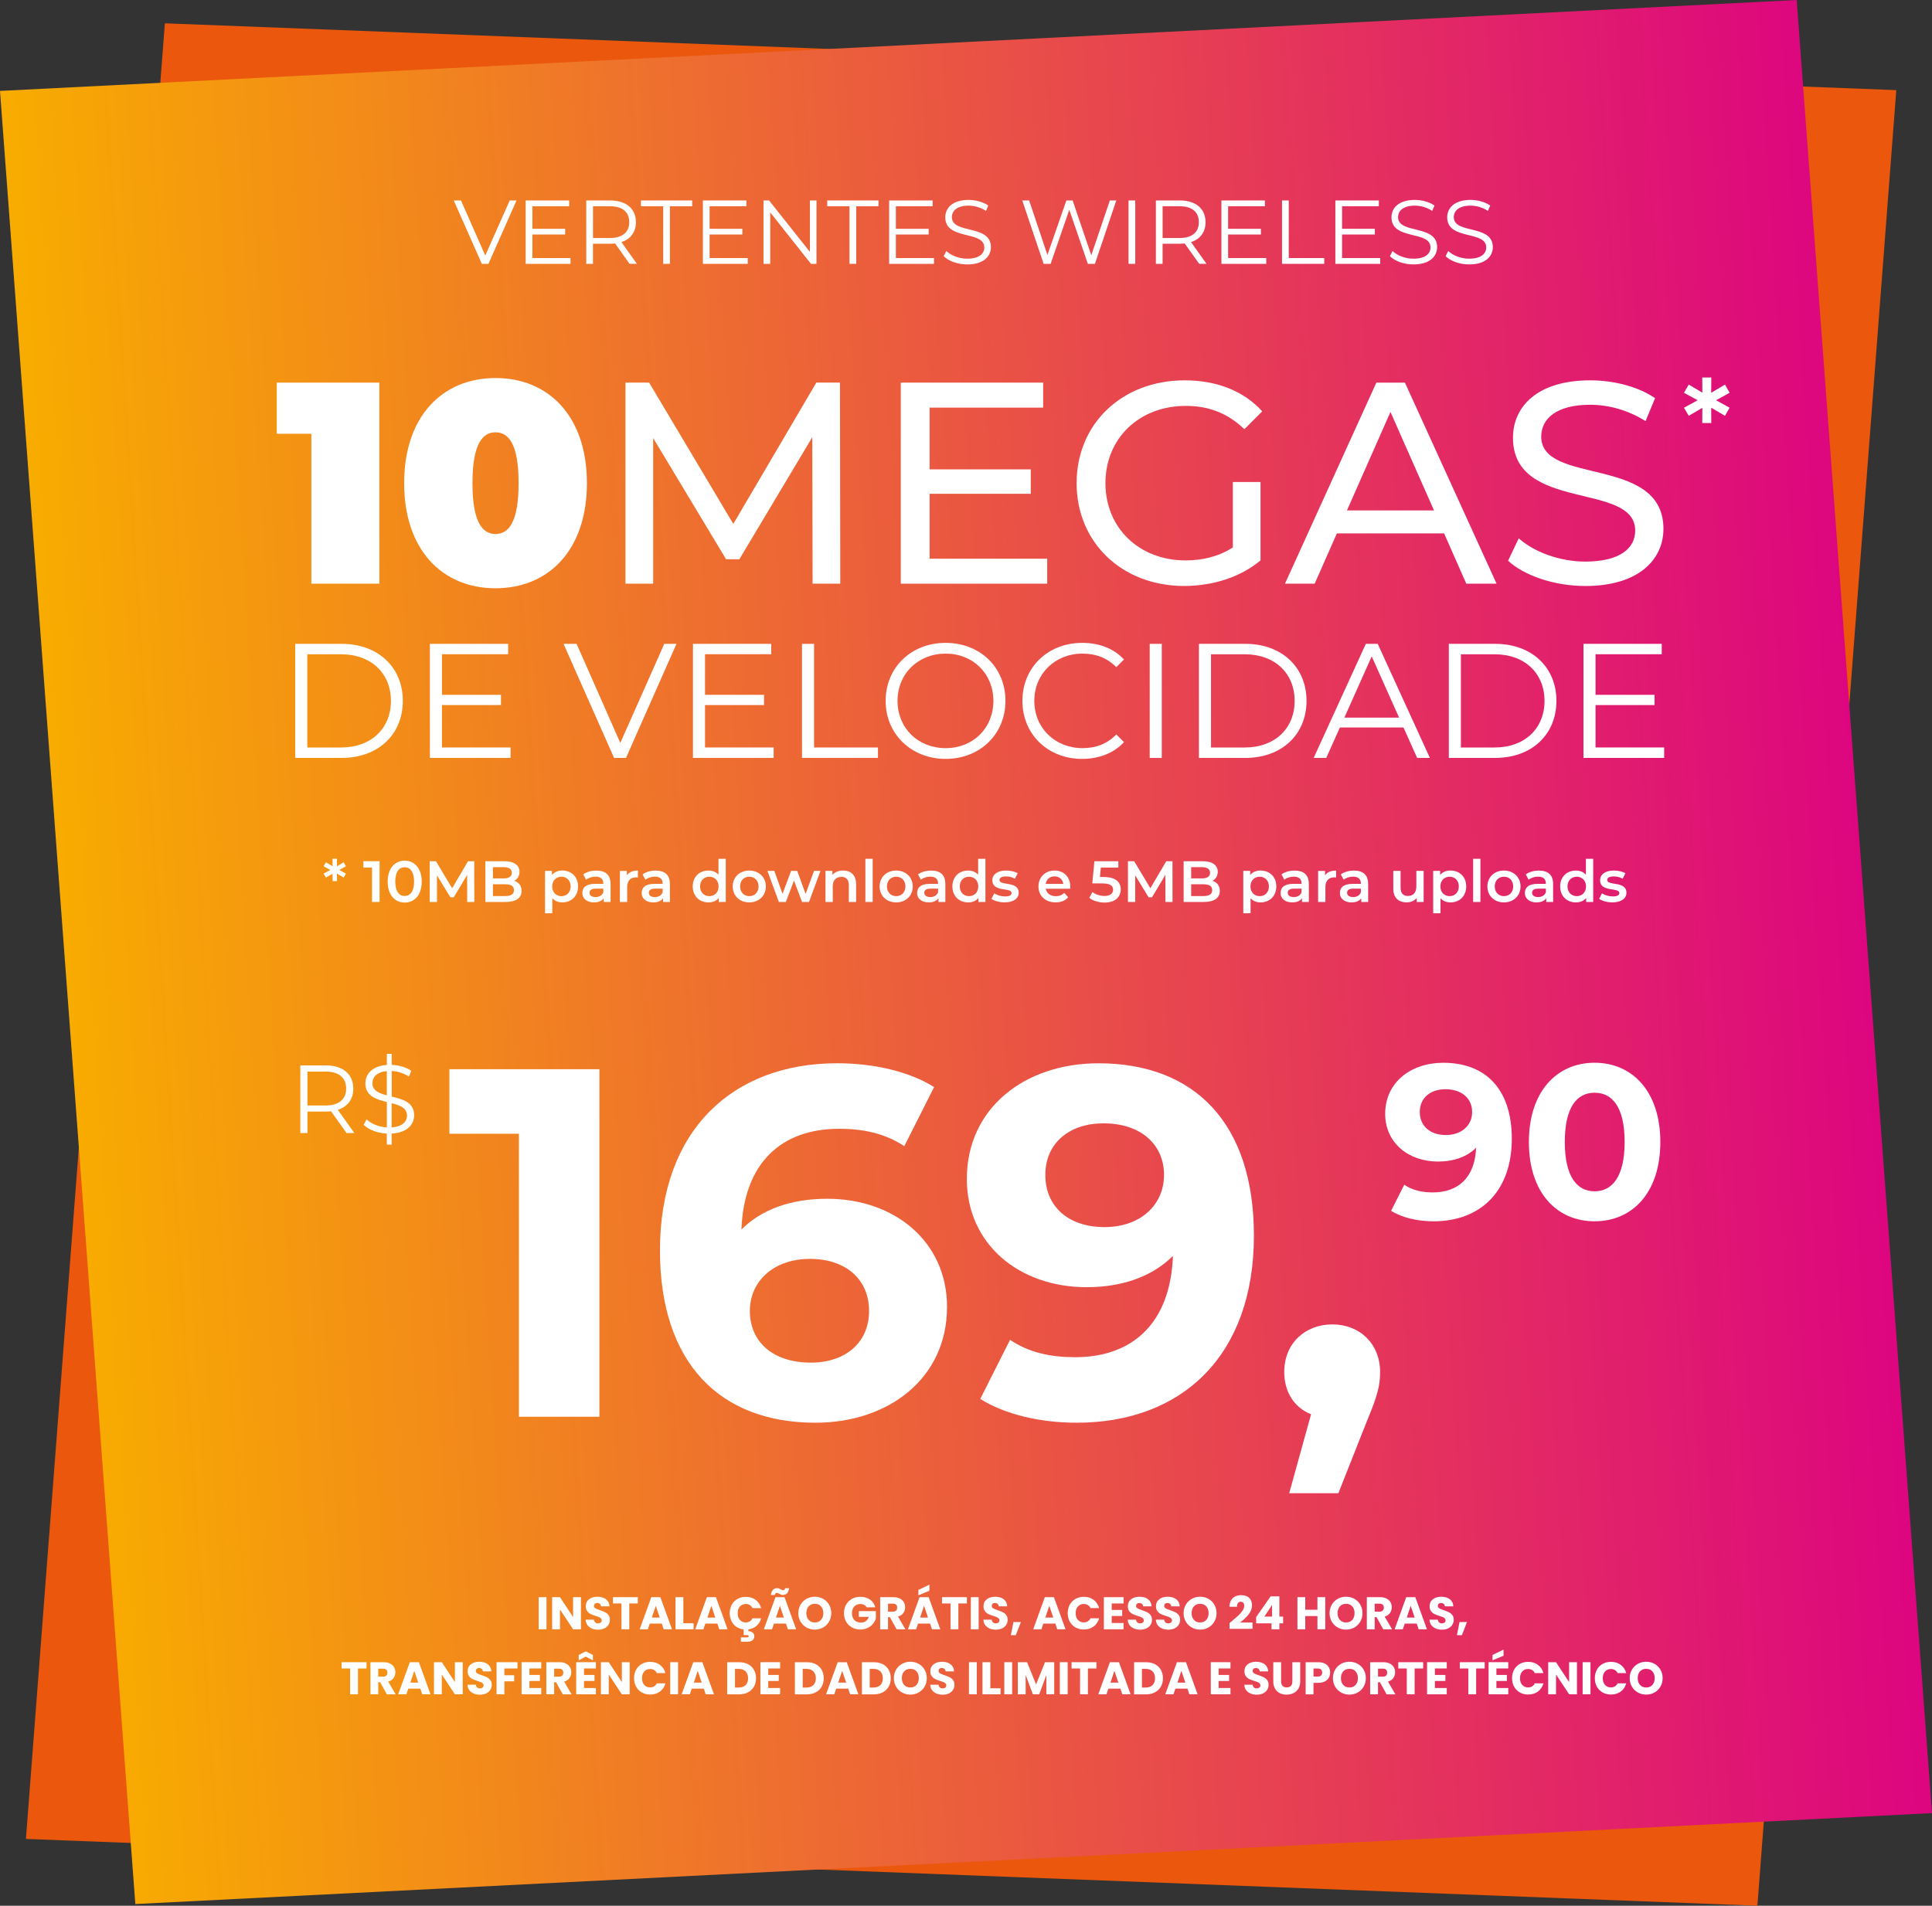 <svg xmlns="http://www.w3.org/2000/svg" xmlns:xlink="http://www.w3.org/1999/xlink" id="Camada_1" viewBox="0 0 707.83 698.39"><rect x="0" y="0" width="707.83" height="698.39" fill="#333333" stroke="none"/><defs><style>      .cls-1 {        fill: #ea570d;      }      .cls-1, .cls-2 {        fill-rule: evenodd;      }      .cls-3 {        fill: #fff;      }      .cls-2 {        fill: url(#_ÂÁ_Ï_ÌÌ_È_ËÂÌÚ_202);      }    </style><linearGradient id="_&#xC2;&#xC1;_&#xCF;_&#xCC;&#xCC;_&#xC8;_&#xCB;&#xC2;&#xCC;&#xDA;_202" data-name="&#xA1;&#xC2;&#xC1;&#x2DA;&#xCF;&#x2C7;&#xCC;&#xCC;&#x2DA;&#xC8; &#x201E;&#xF8FF;&#x2021;&#x2030;&#xCB;&#xC2;&#xCC;&#xDA; 202" x1="21.65" y1="339.17" x2="688.13" y2="339.17" gradientTransform="translate(-21.72 32.84) rotate(-3.63)" gradientUnits="userSpaceOnUse"><stop offset="0" stop-color="#f8ac00"></stop><stop offset="1" stop-color="#dd0580"></stop></linearGradient></defs><g><polygon class="cls-1" points="643.86 698.39 9.5 673.91 60.4 8.54 694.75 33.03 643.86 698.39"></polygon><polygon class="cls-2" points="707.83 664.45 49.58 697.77 0 33.32 658.25 0 707.83 664.45"></polygon></g><g><path class="cls-3" d="M126.96,415.22l-5.67-7.97c-.64.07-1.28.11-1.98.11h-6.66v7.86h-2.62v-24.79h9.28c6.3,0,10.13,3.19,10.13,8.5,0,3.9-2.05,6.62-5.67,7.79l6.06,8.5h-2.87ZM126.82,398.93c0-3.97-2.62-6.23-7.58-6.23h-6.59v12.43h6.59c4.96,0,7.58-2.3,7.58-6.2Z"></path><path class="cls-3" d="M143.49,415.4v4.07h-1.77v-4.04c-3.47-.18-6.73-1.45-8.46-3.22l1.03-2.02c1.63,1.59,4.46,2.8,7.44,2.97v-9.31c-3.9-.96-7.86-2.16-7.86-6.83,0-3.4,2.44-6.34,7.86-6.76v-4.07h1.77v4.04c2.66.11,5.31.88,7.19,2.2l-.88,2.09c-1.98-1.28-4.25-1.95-6.3-2.05v9.39c4,.96,8.22,2.09,8.22,6.83,0,3.44-2.59,6.41-8.22,6.73ZM141.72,401.38v-8.85c-3.65.32-5.28,2.2-5.28,4.43,0,2.69,2.37,3.68,5.28,4.43ZM149.12,408.81c0-2.8-2.58-3.75-5.63-4.5v8.85c3.9-.28,5.63-2.09,5.63-4.36Z"></path></g><g><path class="cls-3" d="M138.99,140.22v73.68h-24.92v-54.94h-12.67v-18.74h37.6Z"></path><path class="cls-3" d="M148.07,177.06c0-24.42,13.94-38.52,33.48-38.52s33.48,14.1,33.48,38.52-13.94,38.52-33.48,38.52-33.48-14.1-33.48-38.52ZM190,177.06c0-14.21-3.59-18.63-8.45-18.63s-8.45,4.42-8.45,18.63,3.59,18.63,8.45,18.63,8.45-4.42,8.45-18.63Z"></path><path class="cls-3" d="M297.71,213.9l-.11-53.68-26.72,44.73h-4.86l-26.72-44.42v53.36h-10.14v-73.68h8.66l30.84,51.79,30.42-51.79h8.66l.11,73.68h-10.14Z"></path><path class="cls-3" d="M383.67,204.74v9.16h-53.65v-73.68h52.17v9.16h-41.61v22.63h37.07v8.95h-37.07v23.79h43.09Z"></path><path class="cls-3" d="M451.68,176.64h10.14v28.73c-7.39,6.21-17.64,9.37-27.99,9.37-22.71,0-39.39-15.89-39.39-37.68s16.69-37.68,39.6-37.68c11.72,0,21.65,3.89,28.41,11.37l-6.55,6.53c-6.13-5.89-13.1-8.53-21.44-8.53-17.11,0-29.46,11.89-29.46,28.31s12.36,28.31,29.36,28.31c6.23,0,12.04-1.37,17.32-4.74v-24Z"></path><path class="cls-3" d="M529.08,195.48h-39.29l-8.13,18.42h-10.88l33.48-73.68h10.46l33.58,73.68h-11.09l-8.13-18.42ZM525.38,187.06l-15.95-36.1-15.95,36.1h31.89Z"></path><path class="cls-3" d="M552.52,205.48l3.91-8.21c5.49,4.95,14.89,8.53,24.39,8.53,12.78,0,18.27-4.95,18.27-11.37,0-18-44.78-6.63-44.78-34,0-11.37,8.87-21.05,28.3-21.05,8.66,0,17.64,2.32,23.76,6.53l-3.48,8.42c-6.44-4.1-13.73-6-20.28-6-12.57,0-17.95,5.26-17.95,11.68,0,18,44.78,6.74,44.78,33.79,0,11.26-9.08,20.95-28.62,20.95-11.3,0-22.39-3.79-28.3-9.26Z"></path></g><g><path class="cls-3" d="M200.22,585.31v11.77h-2.87v-11.77h2.87Z"></path><path class="cls-3" d="M212.83,597.08h-2.87l-4.8-7.26v7.26h-2.87v-11.77h2.87l4.8,7.29v-7.29h2.87v11.77Z"></path><path class="cls-3" d="M216.85,596.78c-.68-.28-1.23-.69-1.63-1.24-.41-.55-.62-1.21-.65-1.98h3.05c.04.44.2.77.45,1,.26.23.59.34,1.01.34s.76-.1,1.01-.29c.25-.2.37-.47.37-.81,0-.29-.1-.53-.29-.72-.2-.19-.44-.35-.72-.47s-.69-.26-1.22-.42c-.76-.24-1.38-.47-1.86-.71-.48-.23-.89-.58-1.24-1.04-.35-.46-.52-1.06-.52-1.79,0-1.1.4-1.95,1.19-2.57.79-.62,1.83-.93,3.1-.93s2.34.31,3.13.93c.79.62,1.22,1.48,1.27,2.59h-3.1c-.02-.38-.16-.68-.42-.9-.26-.22-.59-.33-.99-.33-.35,0-.63.09-.84.28-.21.18-.32.45-.32.8,0,.38.18.68.54.89.36.21.92.44,1.68.69.76.26,1.38.5,1.85.74.47.23.89.58,1.23,1.02.35.45.52,1.02.52,1.73s-.17,1.28-.51,1.83-.84.98-1.48,1.31c-.65.32-1.41.49-2.3.49s-1.63-.14-2.31-.42Z"></path><path class="cls-3" d="M233.68,585.31v2.3h-3.12v9.47h-2.87v-9.47h-3.12v-2.3h9.1Z"></path><path class="cls-3" d="M242.45,595h-4.39l-.7,2.08h-3l4.26-11.77h3.32l4.26,11.77h-3.03l-.7-2.08ZM241.72,592.79l-1.46-4.31-1.44,4.31h2.9Z"></path><path class="cls-3" d="M250.35,594.87h3.76v2.21h-6.62v-11.77h2.87v9.56Z"></path><path class="cls-3" d="M262.81,595h-4.39l-.7,2.08h-3l4.26-11.77h3.32l4.26,11.77h-3.03l-.7-2.08ZM262.07,592.79l-1.46-4.31-1.44,4.31h2.9Z"></path><path class="cls-3" d="M274.7,594.18c.43-.26.76-.63,1-1.12h3.15c-.3,1.13-.86,2.05-1.69,2.76-.82.71-1.82,1.14-2.99,1.3v.65c.58,0,1.09.16,1.53.48s.65.8.65,1.43-.23,1.12-.69,1.45c-.46.33-1.01.5-1.64.5h-2.58v-1.58h2.2c.22,0,.39-.03.5-.1s.17-.18.17-.33-.06-.27-.17-.33-.28-.09-.5-.09h-1.19v-2.08c-1.01-.11-1.89-.43-2.67-.96-.77-.53-1.37-1.23-1.79-2.09-.42-.86-.64-1.82-.64-2.88,0-1.16.25-2.2.75-3.11.5-.91,1.2-1.62,2.1-2.13.9-.51,1.92-.76,3.06-.76,1.4,0,2.59.37,3.59,1.11.99.74,1.66,1.74,2,3.02h-3.15c-.23-.49-.57-.87-1-1.12-.43-.26-.92-.39-1.47-.39-.88,0-1.6.31-2.15.92-.55.62-.82,1.44-.82,2.46s.27,1.85.82,2.46c.55.62,1.26.92,2.15.92.55,0,1.04-.13,1.47-.39Z"></path><path class="cls-3" d="M287.94,595h-4.39l-.7,2.08h-3l4.26-11.77h3.32l4.26,11.77h-3.03l-.7-2.08ZM284.72,582.01c.25,0,.46.04.65.11.18.07.41.18.68.33.2.11.36.19.49.24.12.05.25.08.39.08.41,0,.65-.25.72-.75h1.48c-.27,1.65-1.04,2.48-2.31,2.48-.25,0-.46-.04-.65-.11-.18-.07-.41-.18-.68-.33-.2-.11-.36-.19-.49-.24-.12-.05-.25-.08-.39-.08-.41,0-.66.25-.74.75h-1.46c.27-1.65,1.04-2.48,2.31-2.48ZM287.2,592.79l-1.46-4.31-1.44,4.31h2.9Z"></path><path class="cls-3" d="M295.49,596.43c-.92-.51-1.65-1.23-2.2-2.15s-.81-1.96-.81-3.11.27-2.18.81-3.1,1.27-1.63,2.2-2.15c.92-.51,1.94-.77,3.04-.77s2.12.26,3.04.77c.92.51,1.65,1.23,2.18,2.15.53.92.8,1.95.8,3.1s-.27,2.19-.81,3.11c-.54.92-1.26,1.64-2.18,2.15-.92.51-1.93.77-3.03.77s-2.12-.26-3.04-.77ZM300.79,593.64c.56-.63.85-1.45.85-2.48s-.28-1.87-.85-2.49c-.56-.62-1.32-.93-2.25-.93s-1.71.31-2.27.92c-.56.62-.85,1.45-.85,2.5s.28,1.87.85,2.49,1.32.93,2.27.93,1.69-.31,2.25-.94Z"></path><path class="cls-3" d="M317.52,589.03c-.21-.39-.52-.69-.91-.9-.4-.21-.86-.31-1.4-.31-.93,0-1.67.3-2.23.91-.56.61-.84,1.42-.84,2.44,0,1.08.29,1.93.88,2.54.59.61,1.39.91,2.42.91.71,0,1.3-.18,1.79-.54s.84-.87,1.06-1.54h-3.64v-2.11h6.24v2.67c-.21.72-.57,1.38-1.08,2-.51.62-1.15,1.11-1.94,1.49s-1.67.57-2.65.57c-1.16,0-2.2-.25-3.11-.76s-1.62-1.22-2.13-2.12-.76-1.94-.76-3.1.25-2.2.76-3.11c.51-.91,1.22-1.62,2.12-2.13s1.94-.76,3.1-.76c1.41,0,2.6.34,3.56,1.02.97.68,1.61,1.63,1.92,2.83h-3.17Z"></path><path class="cls-3" d="M328.48,597.08l-2.45-4.44h-.69v4.44h-2.87v-11.77h4.81c.93,0,1.72.16,2.37.49.65.32,1.14.77,1.47,1.33s.49,1.19.49,1.89c0,.78-.22,1.48-.66,2.1-.44.61-1.09,1.05-1.95,1.31l2.72,4.66h-3.24ZM325.35,590.61h1.78c.53,0,.92-.13,1.18-.39s.39-.62.39-1.09-.13-.8-.39-1.06c-.26-.26-.66-.39-1.18-.39h-1.78v2.92Z"></path><path class="cls-3" d="M340.74,595h-4.39l-.7,2.08h-3l4.26-11.77h3.32l4.26,11.77h-3.03l-.7-2.08ZM340.51,582.95l-4.04,1.69v-1.98l4.04-1.94v2.23ZM340,592.79l-1.46-4.31-1.44,4.31h2.9Z"></path><path class="cls-3" d="M354.24,585.31v2.3h-3.12v9.47h-2.87v-9.47h-3.12v-2.3h9.1Z"></path><path class="cls-3" d="M358.55,585.31v11.77h-2.87v-11.77h2.87Z"></path><path class="cls-3" d="M362.57,596.78c-.68-.28-1.23-.69-1.63-1.24-.41-.55-.62-1.21-.65-1.98h3.05c.04.44.2.77.45,1,.26.23.59.34,1.01.34s.76-.1,1.01-.29c.25-.2.37-.47.37-.81,0-.29-.1-.53-.29-.72-.2-.19-.44-.35-.72-.47s-.69-.26-1.22-.42c-.76-.24-1.38-.47-1.86-.71-.48-.23-.89-.58-1.24-1.04-.35-.46-.52-1.06-.52-1.79,0-1.1.4-1.95,1.19-2.57.79-.62,1.83-.93,3.1-.93s2.34.31,3.13.93c.79.62,1.22,1.48,1.27,2.59h-3.1c-.02-.38-.16-.68-.42-.9-.26-.22-.59-.33-.99-.33-.35,0-.63.09-.84.28-.21.18-.32.45-.32.8,0,.38.18.68.54.89.36.21.92.44,1.68.69.76.26,1.38.5,1.85.74.47.23.89.58,1.23,1.02.35.45.52,1.02.52,1.73s-.17,1.28-.51,1.83-.84.98-1.48,1.31c-.65.32-1.41.49-2.3.49s-1.63-.14-2.31-.42Z"></path><path class="cls-3" d="M374.02,594.43l-1.86,4.81h-1.83l.97-4.81h2.72Z"></path><path class="cls-3" d="M386.63,595h-4.39l-.7,2.08h-3l4.26-11.77h3.32l4.26,11.77h-3.03l-.7-2.08ZM385.89,592.79l-1.46-4.31-1.44,4.31h2.9Z"></path><path class="cls-3" d="M391.93,588.07c.5-.91,1.2-1.62,2.1-2.13.9-.51,1.92-.76,3.06-.76,1.4,0,2.59.37,3.59,1.11.99.74,1.66,1.74,2,3.02h-3.15c-.23-.49-.57-.87-1-1.12-.43-.26-.92-.39-1.47-.39-.88,0-1.6.31-2.15.92-.55.62-.82,1.44-.82,2.46s.27,1.85.82,2.46c.55.62,1.26.92,2.15.92.55,0,1.04-.13,1.47-.39.43-.26.76-.63,1-1.12h3.15c-.34,1.27-1,2.28-2,3.01-1,.73-2.19,1.1-3.59,1.1-1.14,0-2.16-.25-3.06-.76-.9-.51-1.6-1.22-2.1-2.12s-.75-1.94-.75-3.1.25-2.2.75-3.11Z"></path><path class="cls-3" d="M407.3,587.61v2.38h3.84v2.21h-3.84v2.58h4.34v2.3h-7.21v-11.77h7.21v2.3h-4.34Z"></path><path class="cls-3" d="M415.45,596.78c-.68-.28-1.23-.69-1.63-1.24-.41-.55-.62-1.21-.65-1.98h3.05c.04.44.2.77.45,1,.26.23.59.34,1.01.34s.76-.1,1.01-.29c.25-.2.37-.47.37-.81,0-.29-.1-.53-.29-.72-.2-.19-.44-.35-.72-.47s-.69-.26-1.22-.42c-.76-.24-1.38-.47-1.86-.71-.48-.23-.89-.58-1.24-1.04-.35-.46-.52-1.06-.52-1.79,0-1.1.4-1.95,1.19-2.57.79-.62,1.83-.93,3.1-.93s2.34.31,3.13.93c.79.62,1.22,1.48,1.27,2.59h-3.1c-.02-.38-.16-.68-.42-.9-.26-.22-.59-.33-.99-.33-.35,0-.63.09-.84.28-.21.18-.32.45-.32.8,0,.38.18.68.54.89.36.21.92.44,1.68.69.76.26,1.38.5,1.85.74.47.23.89.58,1.23,1.02.35.45.52,1.02.52,1.73s-.17,1.28-.51,1.83-.84.98-1.48,1.31c-.65.32-1.41.49-2.3.49s-1.63-.14-2.31-.42Z"></path><path class="cls-3" d="M425.76,596.78c-.68-.28-1.23-.69-1.63-1.24-.41-.55-.62-1.21-.65-1.98h3.05c.04.44.2.77.45,1,.26.23.59.34,1.01.34s.76-.1,1.01-.29c.25-.2.37-.47.37-.81,0-.29-.1-.53-.29-.72-.2-.19-.44-.35-.72-.47s-.69-.26-1.22-.42c-.76-.24-1.38-.47-1.86-.71-.48-.23-.89-.58-1.24-1.04-.35-.46-.52-1.06-.52-1.79,0-1.1.4-1.95,1.19-2.57.79-.62,1.83-.93,3.1-.93s2.34.31,3.13.93c.79.62,1.22,1.48,1.27,2.59h-3.1c-.02-.38-.16-.68-.42-.9-.26-.22-.59-.33-.99-.33-.35,0-.63.09-.84.28-.21.18-.32.45-.32.8,0,.38.18.68.54.89.36.21.92.44,1.68.69.76.26,1.38.5,1.85.74.47.23.89.58,1.23,1.02.35.45.52,1.02.52,1.73s-.17,1.28-.51,1.83-.84.98-1.48,1.31c-.65.32-1.41.49-2.3.49s-1.63-.14-2.31-.42Z"></path><path class="cls-3" d="M436.65,596.43c-.92-.51-1.65-1.23-2.2-2.15s-.81-1.96-.81-3.11.27-2.18.81-3.1,1.27-1.63,2.2-2.15c.92-.51,1.94-.77,3.04-.77s2.12.26,3.04.77c.92.51,1.65,1.23,2.18,2.15.53.92.8,1.95.8,3.1s-.27,2.19-.81,3.11c-.54.92-1.26,1.64-2.18,2.15-.92.51-1.93.77-3.03.77s-2.12-.26-3.04-.77ZM441.95,593.64c.56-.63.85-1.45.85-2.48s-.28-1.87-.85-2.49c-.56-.62-1.32-.93-2.25-.93s-1.71.31-2.27.92c-.56.62-.85,1.45-.85,2.5s.28,1.87.85,2.49,1.32.93,2.27.93,1.69-.31,2.25-.94Z"></path><path class="cls-3" d="M451,594.37c1.09-.91,1.96-1.65,2.59-2.23.63-.58,1.17-1.19,1.6-1.83.44-.64.65-1.26.65-1.86,0-.46-.11-.82-.32-1.07-.21-.26-.53-.39-.96-.39s-.76.16-1,.48c-.24.32-.36.77-.36,1.35h-2.77c.02-.95.23-1.74.61-2.38.39-.64.89-1.11,1.53-1.41.63-.3,1.33-.45,2.1-.45,1.33,0,2.33.34,3.01,1.02.68.68,1.01,1.57,1.01,2.67,0,1.2-.41,2.31-1.22,3.33-.82,1.02-1.86,2.02-3.12,2.99h4.53v2.33h-8.42v-2.13c.38-.3.55-.44.52-.42Z"></path><path class="cls-3" d="M460.22,594.9v-2.31l5.3-7.58h3.2v7.41h1.38v2.48h-1.38v2.18h-2.87v-2.18h-5.63ZM466.05,588.16l-2.82,4.26h2.82v-4.26Z"></path><path class="cls-3" d="M485.54,585.31v11.77h-2.87v-4.85h-4.46v4.85h-2.87v-11.77h2.87v4.61h4.46v-4.61h2.87Z"></path><path class="cls-3" d="M490.12,596.43c-.92-.51-1.65-1.23-2.2-2.15s-.81-1.96-.81-3.11.27-2.18.81-3.1,1.27-1.63,2.2-2.15c.92-.51,1.94-.77,3.04-.77s2.12.26,3.04.77c.92.51,1.65,1.23,2.18,2.15.53.92.8,1.95.8,3.1s-.27,2.19-.81,3.11c-.54.92-1.26,1.64-2.18,2.15-.92.51-1.93.77-3.03.77s-2.12-.26-3.04-.77ZM495.42,593.64c.56-.63.85-1.45.85-2.48s-.28-1.87-.85-2.49c-.56-.62-1.32-.93-2.25-.93s-1.71.31-2.27.92c-.56.62-.85,1.45-.85,2.5s.28,1.87.85,2.49,1.32.93,2.27.93,1.69-.31,2.25-.94Z"></path><path class="cls-3" d="M506.78,597.08l-2.45-4.44h-.69v4.44h-2.87v-11.77h4.81c.93,0,1.72.16,2.37.49.65.32,1.14.77,1.47,1.33s.49,1.19.49,1.89c0,.78-.22,1.48-.66,2.1-.44.61-1.09,1.05-1.95,1.31l2.72,4.66h-3.24ZM503.65,590.61h1.78c.53,0,.92-.13,1.18-.39s.39-.62.39-1.09-.13-.8-.39-1.06c-.26-.26-.66-.39-1.18-.39h-1.78v2.92Z"></path><path class="cls-3" d="M519.04,595h-4.39l-.7,2.08h-3l4.26-11.77h3.32l4.26,11.77h-3.03l-.7-2.08ZM518.3,592.79l-1.46-4.31-1.44,4.31h2.9Z"></path><path class="cls-3" d="M526.01,596.78c-.68-.28-1.23-.69-1.63-1.24-.41-.55-.62-1.21-.65-1.98h3.05c.04.44.2.77.45,1,.26.23.59.34,1.01.34s.76-.1,1.01-.29c.25-.2.37-.47.37-.81,0-.29-.1-.53-.29-.72-.2-.19-.44-.35-.72-.47s-.69-.26-1.22-.42c-.76-.24-1.38-.47-1.86-.71-.48-.23-.89-.58-1.24-1.04-.35-.46-.52-1.06-.52-1.79,0-1.1.4-1.95,1.19-2.57.79-.62,1.83-.93,3.1-.93s2.34.31,3.13.93c.79.62,1.22,1.48,1.27,2.59h-3.1c-.02-.38-.16-.68-.42-.9-.26-.22-.59-.33-.99-.33-.35,0-.63.09-.84.28-.21.18-.32.45-.32.8,0,.38.18.68.54.89.36.21.92.44,1.68.69.76.26,1.38.5,1.85.74.47.23.89.58,1.23,1.02.35.45.52,1.02.52,1.73s-.17,1.28-.51,1.83-.84.98-1.48,1.31c-.65.32-1.41.49-2.3.49s-1.63-.14-2.31-.42Z"></path><path class="cls-3" d="M537.46,594.43l-1.86,4.81h-1.83l.97-4.81h2.72Z"></path><path class="cls-3" d="M134.27,609.14v2.3h-3.12v9.47h-2.87v-9.47h-3.12v-2.3h9.1Z"></path><path class="cls-3" d="M141.72,620.91l-2.45-4.44h-.69v4.44h-2.87v-11.77h4.81c.93,0,1.72.16,2.37.49.65.32,1.14.77,1.47,1.33s.49,1.19.49,1.89c0,.78-.22,1.48-.66,2.1-.44.61-1.09,1.05-1.95,1.31l2.72,4.66h-3.24ZM138.58,614.44h1.78c.53,0,.92-.13,1.18-.39s.39-.62.39-1.09-.13-.8-.39-1.06c-.26-.26-.66-.39-1.18-.39h-1.78v2.92Z"></path><path class="cls-3" d="M153.98,618.83h-4.39l-.7,2.08h-3l4.26-11.77h3.32l4.26,11.77h-3.03l-.7-2.08ZM153.24,616.62l-1.46-4.31-1.44,4.31h2.9Z"></path><path class="cls-3" d="M169.53,620.91h-2.87l-4.8-7.26v7.26h-2.87v-11.77h2.87l4.8,7.29v-7.29h2.87v11.77Z"></path><path class="cls-3" d="M173.56,620.61c-.68-.28-1.23-.69-1.63-1.24-.41-.55-.62-1.21-.65-1.98h3.05c.04.44.2.77.45,1,.26.23.59.34,1.01.34s.76-.1,1.01-.29c.25-.2.37-.47.37-.81,0-.29-.1-.53-.29-.72-.2-.19-.44-.35-.72-.47s-.69-.26-1.22-.42c-.76-.24-1.38-.47-1.86-.71-.48-.23-.89-.58-1.24-1.04-.35-.46-.52-1.06-.52-1.79,0-1.1.4-1.95,1.19-2.57.79-.62,1.83-.93,3.1-.93s2.34.31,3.13.93c.79.62,1.22,1.48,1.27,2.59h-3.1c-.02-.38-.16-.68-.42-.9-.26-.22-.59-.33-.99-.33-.35,0-.63.09-.84.28-.21.18-.32.45-.32.8,0,.38.18.68.54.89.36.21.92.44,1.68.69.76.26,1.38.5,1.85.74.47.23.89.58,1.23,1.02.35.45.52,1.02.52,1.73s-.17,1.28-.51,1.83-.84.98-1.48,1.31c-.65.32-1.41.49-2.3.49s-1.63-.14-2.31-.42Z"></path><path class="cls-3" d="M189.59,609.14v2.3h-4.8v2.48h3.59v2.23h-3.59v4.76h-2.87v-11.77h7.66Z"></path><path class="cls-3" d="M193.96,611.43v2.38h3.84v2.21h-3.84v2.58h4.34v2.3h-7.21v-11.77h7.21v2.3h-4.34Z"></path><path class="cls-3" d="M206.17,620.91l-2.45-4.44h-.69v4.44h-2.87v-11.77h4.81c.93,0,1.72.16,2.37.49.65.32,1.14.77,1.47,1.33s.49,1.19.49,1.89c0,.78-.22,1.48-.66,2.1-.44.61-1.09,1.05-1.95,1.31l2.72,4.66h-3.24ZM203.03,614.44h1.78c.53,0,.92-.13,1.18-.39s.39-.62.39-1.09-.13-.8-.39-1.06c-.26-.26-.66-.39-1.18-.39h-1.78v2.92Z"></path><path class="cls-3" d="M213.97,611.43v2.38h3.84v2.21h-3.84v2.58h4.34v2.3h-7.21v-11.77h7.21v2.3h-4.34ZM214.62,607.09l-2.6,1.38v-1.98l2.6-1.32,2.6,1.32v1.98l-2.6-1.38Z"></path><path class="cls-3" d="M230.7,620.91h-2.87l-4.8-7.26v7.26h-2.87v-11.77h2.87l4.8,7.29v-7.29h2.87v11.77Z"></path><path class="cls-3" d="M233.05,611.9c.5-.91,1.2-1.62,2.1-2.13.9-.51,1.92-.76,3.06-.76,1.4,0,2.59.37,3.59,1.11.99.74,1.66,1.74,2,3.02h-3.15c-.23-.49-.57-.87-1-1.12-.43-.26-.92-.39-1.47-.39-.88,0-1.6.31-2.15.92-.55.62-.82,1.44-.82,2.46s.27,1.85.82,2.46c.55.62,1.26.92,2.15.92.55,0,1.04-.13,1.47-.39.43-.26.76-.63,1-1.12h3.15c-.34,1.27-1,2.28-2,3.01-1,.73-2.19,1.1-3.59,1.1-1.14,0-2.16-.25-3.06-.76-.9-.51-1.6-1.22-2.1-2.12s-.75-1.94-.75-3.1.25-2.2.75-3.11Z"></path><path class="cls-3" d="M248.42,609.14v11.77h-2.87v-11.77h2.87Z"></path><path class="cls-3" d="M257.83,618.83h-4.39l-.7,2.08h-3l4.26-11.77h3.32l4.26,11.77h-3.03l-.7-2.08ZM257.09,616.62l-1.46-4.31-1.44,4.31h2.9Z"></path><path class="cls-3" d="M274.08,609.88c.93.49,1.65,1.18,2.15,2.07s.76,1.91.76,3.08-.25,2.17-.76,3.07c-.51.89-1.23,1.59-2.16,2.08-.93.49-2.01.74-3.24.74h-4.41v-11.77h4.41c1.24,0,2.33.25,3.25.74ZM273.17,617.54c.6-.59.91-1.43.91-2.51s-.3-1.93-.91-2.53-1.45-.91-2.53-.91h-1.36v6.84h1.36c1.08,0,1.93-.3,2.53-.89Z"></path><path class="cls-3" d="M281.47,611.43v2.38h3.84v2.21h-3.84v2.58h4.34v2.3h-7.21v-11.77h7.21v2.3h-4.34Z"></path><path class="cls-3" d="M298.89,609.88c.93.49,1.65,1.18,2.15,2.07s.76,1.91.76,3.08-.25,2.17-.76,3.07c-.51.89-1.23,1.59-2.16,2.08-.93.49-2.01.74-3.24.74h-4.41v-11.77h4.41c1.24,0,2.33.25,3.25.74ZM297.99,617.54c.6-.59.91-1.43.91-2.51s-.3-1.93-.91-2.53-1.45-.91-2.53-.91h-1.36v6.84h1.36c1.08,0,1.93-.3,2.53-.89Z"></path><path class="cls-3" d="M310.74,618.83h-4.39l-.7,2.08h-3l4.26-11.77h3.32l4.26,11.77h-3.03l-.7-2.08ZM310.01,616.62l-1.46-4.31-1.44,4.31h2.9Z"></path><path class="cls-3" d="M323.44,609.88c.93.49,1.65,1.18,2.15,2.07s.76,1.91.76,3.08-.25,2.17-.76,3.07c-.51.89-1.23,1.59-2.16,2.08-.93.49-2.01.74-3.24.74h-4.41v-11.77h4.41c1.24,0,2.33.25,3.25.74ZM322.53,617.54c.6-.59.91-1.43.91-2.51s-.3-1.93-.91-2.53-1.45-.91-2.53-.91h-1.36v6.84h1.36c1.08,0,1.93-.3,2.53-.89Z"></path><path class="cls-3" d="M330.49,620.25c-.92-.51-1.65-1.23-2.2-2.15s-.81-1.96-.81-3.11.27-2.18.81-3.1,1.27-1.63,2.2-2.15c.92-.51,1.94-.77,3.04-.77s2.12.26,3.04.77c.92.51,1.65,1.23,2.18,2.15.53.92.8,1.95.8,3.1s-.27,2.19-.81,3.11c-.54.92-1.26,1.64-2.18,2.15-.92.51-1.93.77-3.03.77s-2.12-.26-3.04-.77ZM335.78,617.47c.56-.63.85-1.45.85-2.48s-.28-1.87-.85-2.49c-.56-.62-1.32-.93-2.25-.93s-1.71.31-2.27.92c-.56.62-.85,1.45-.85,2.5s.28,1.87.85,2.49,1.32.93,2.27.93,1.69-.31,2.25-.94Z"></path><path class="cls-3" d="M343.09,620.61c-.68-.28-1.23-.69-1.63-1.24-.41-.55-.62-1.21-.65-1.98h3.05c.04.44.2.77.45,1,.26.23.59.34,1.01.34s.76-.1,1.01-.29c.25-.2.37-.47.37-.81,0-.29-.1-.53-.29-.72-.2-.19-.44-.35-.72-.47s-.69-.26-1.22-.42c-.76-.24-1.38-.47-1.86-.71-.48-.23-.89-.58-1.24-1.04-.35-.46-.52-1.06-.52-1.79,0-1.1.4-1.95,1.19-2.57.79-.62,1.83-.93,3.1-.93s2.34.31,3.13.93c.79.62,1.22,1.48,1.27,2.59h-3.1c-.02-.38-.16-.68-.42-.9-.26-.22-.59-.33-.99-.33-.35,0-.63.09-.84.28-.21.18-.32.45-.32.8,0,.38.18.68.54.89.36.21.92.44,1.68.69.76.26,1.38.5,1.85.74.47.23.89.58,1.23,1.02.35.45.52,1.02.52,1.73s-.17,1.28-.51,1.83-.84.98-1.48,1.31c-.65.32-1.41.49-2.3.49s-1.63-.14-2.31-.42Z"></path><path class="cls-3" d="M357.87,609.14v11.77h-2.87v-11.77h2.87Z"></path><path class="cls-3" d="M362.82,618.7h3.76v2.21h-6.62v-11.77h2.87v9.56Z"></path><path class="cls-3" d="M370.82,609.14v11.77h-2.87v-11.77h2.87Z"></path><path class="cls-3" d="M386.23,609.14v11.77h-2.87v-7.06l-2.63,7.06h-2.31l-2.65-7.08v7.08h-2.87v-11.77h3.39l3.3,8.15,3.27-8.15h3.37Z"></path><path class="cls-3" d="M391.16,609.14v11.77h-2.87v-11.77h2.87Z"></path><path class="cls-3" d="M401.7,609.14v2.3h-3.12v9.47h-2.87v-9.47h-3.12v-2.3h9.1Z"></path><path class="cls-3" d="M410.47,618.83h-4.39l-.7,2.08h-3l4.26-11.77h3.32l4.26,11.77h-3.03l-.7-2.08ZM409.74,616.62l-1.46-4.31-1.44,4.31h2.9Z"></path><path class="cls-3" d="M423.16,609.88c.93.49,1.65,1.18,2.15,2.07s.76,1.91.76,3.08-.25,2.17-.76,3.07c-.51.89-1.23,1.59-2.16,2.08-.93.49-2.01.74-3.24.74h-4.41v-11.77h4.41c1.24,0,2.33.25,3.25.74ZM422.26,617.54c.6-.59.91-1.43.91-2.51s-.3-1.93-.91-2.53-1.45-.91-2.53-.91h-1.36v6.84h1.36c1.08,0,1.93-.3,2.53-.89Z"></path><path class="cls-3" d="M435.02,618.83h-4.39l-.7,2.08h-3l4.26-11.77h3.32l4.26,11.77h-3.03l-.7-2.08ZM434.28,616.62l-1.46-4.31-1.44,4.31h2.9Z"></path><path class="cls-3" d="M446.47,611.43v2.38h3.84v2.21h-3.84v2.58h4.34v2.3h-7.21v-11.77h7.21v2.3h-4.34Z"></path><path class="cls-3" d="M458.17,620.61c-.68-.28-1.23-.69-1.63-1.24-.41-.55-.62-1.21-.65-1.98h3.05c.04.44.2.77.45,1,.26.23.59.34,1.01.34s.76-.1,1.01-.29c.25-.2.37-.47.37-.81,0-.29-.1-.53-.29-.72-.2-.19-.44-.35-.72-.47s-.69-.26-1.22-.42c-.76-.24-1.38-.47-1.86-.71-.48-.23-.89-.58-1.24-1.04-.35-.46-.52-1.06-.52-1.79,0-1.1.4-1.95,1.19-2.57.79-.62,1.83-.93,3.1-.93s2.34.31,3.13.93c.79.62,1.22,1.48,1.27,2.59h-3.1c-.02-.38-.16-.68-.42-.9-.26-.22-.59-.33-.99-.33-.35,0-.63.09-.84.28-.21.18-.32.45-.32.8,0,.38.18.68.54.89.36.21.92.44,1.68.69.76.26,1.38.5,1.85.74.47.23.89.58,1.23,1.02.35.45.52,1.02.52,1.73s-.17,1.28-.51,1.83-.84.98-1.48,1.31c-.65.32-1.41.49-2.3.49s-1.63-.14-2.31-.42Z"></path><path class="cls-3" d="M469.36,609.14v7.04c0,.7.17,1.25.52,1.63s.86.57,1.53.57,1.18-.19,1.54-.57.54-.92.54-1.63v-7.04h2.87v7.03c0,1.05-.22,1.94-.67,2.67-.45.73-1.05,1.27-1.8,1.64-.75.37-1.6.55-2.52.55s-1.76-.18-2.49-.54c-.73-.36-1.31-.91-1.74-1.64-.42-.73-.64-1.62-.64-2.67v-7.03h2.87Z"></path><path class="cls-3" d="M486.86,614.8c-.31.56-.79,1.02-1.44,1.37-.65.35-1.45.52-2.42.52h-1.78v4.23h-2.87v-11.77h4.64c.94,0,1.73.16,2.38.49s1.13.77,1.46,1.34c.32.57.49,1.22.49,1.96,0,.68-.16,1.31-.47,1.87ZM484.01,614.02c.27-.26.4-.62.4-1.09s-.13-.83-.4-1.09c-.27-.26-.68-.39-1.22-.39h-1.56v2.95h1.56c.55,0,.96-.13,1.22-.39Z"></path><path class="cls-3" d="M491.35,620.25c-.92-.51-1.65-1.23-2.2-2.15s-.81-1.96-.81-3.11.27-2.18.81-3.1,1.27-1.63,2.2-2.15c.92-.51,1.94-.77,3.04-.77s2.12.26,3.04.77c.92.51,1.65,1.23,2.18,2.15.53.92.8,1.95.8,3.1s-.27,2.19-.81,3.11c-.54.92-1.26,1.64-2.18,2.15-.92.51-1.93.77-3.03.77s-2.12-.26-3.04-.77ZM496.65,617.47c.56-.63.85-1.45.85-2.48s-.28-1.87-.85-2.49c-.56-.62-1.32-.93-2.25-.93s-1.71.31-2.27.92c-.56.62-.85,1.45-.85,2.5s.28,1.87.85,2.49,1.32.93,2.27.93,1.69-.31,2.25-.94Z"></path><path class="cls-3" d="M508,620.91l-2.45-4.44h-.69v4.44h-2.87v-11.77h4.81c.93,0,1.72.16,2.37.49.65.32,1.14.77,1.47,1.33s.49,1.19.49,1.89c0,.78-.22,1.48-.66,2.1-.44.61-1.09,1.05-1.95,1.31l2.72,4.66h-3.24ZM504.87,614.44h1.78c.53,0,.92-.13,1.18-.39s.39-.62.39-1.09-.13-.8-.39-1.06c-.26-.26-.66-.39-1.18-.39h-1.78v2.92Z"></path><path class="cls-3" d="M521.4,609.14v2.3h-3.12v9.47h-2.87v-9.47h-3.12v-2.3h9.1Z"></path><path class="cls-3" d="M525.71,611.43v2.38h3.84v2.21h-3.84v2.58h4.34v2.3h-7.21v-11.77h7.21v2.3h-4.34Z"></path><path class="cls-3" d="M543.94,609.14v2.3h-3.12v9.47h-2.87v-9.47h-3.12v-2.3h9.1Z"></path><path class="cls-3" d="M548.24,611.43v2.38h3.84v2.21h-3.84v2.58h4.34v2.3h-7.21v-11.77h7.21v2.3h-4.34ZM550.86,606.77l-4.04,1.69v-1.98l4.04-1.94v2.23Z"></path><path class="cls-3" d="M554.72,611.9c.5-.91,1.2-1.62,2.1-2.13.9-.51,1.92-.76,3.06-.76,1.4,0,2.59.37,3.59,1.11.99.74,1.66,1.74,2,3.02h-3.15c-.23-.49-.57-.87-1-1.12-.43-.26-.92-.39-1.47-.39-.88,0-1.6.31-2.15.92-.55.62-.82,1.44-.82,2.46s.27,1.85.82,2.46c.55.62,1.26.92,2.15.92.55,0,1.04-.13,1.47-.39.43-.26.76-.63,1-1.12h3.15c-.34,1.27-1,2.28-2,3.01-1,.73-2.19,1.1-3.59,1.1-1.14,0-2.16-.25-3.06-.76-.9-.51-1.6-1.22-2.1-2.12s-.75-1.94-.75-3.1.25-2.2.75-3.11Z"></path><path class="cls-3" d="M577.75,620.91h-2.87l-4.8-7.26v7.26h-2.87v-11.77h2.87l4.8,7.29v-7.29h2.87v11.77Z"></path><path class="cls-3" d="M582.7,609.14v11.77h-2.87v-11.77h2.87Z"></path><path class="cls-3" d="M585.05,611.9c.5-.91,1.2-1.62,2.1-2.13.9-.51,1.92-.76,3.06-.76,1.4,0,2.59.37,3.59,1.11.99.74,1.66,1.74,2,3.02h-3.15c-.23-.49-.57-.87-1-1.12-.43-.26-.92-.39-1.47-.39-.88,0-1.6.31-2.15.92-.55.62-.82,1.44-.82,2.46s.27,1.85.82,2.46c.55.62,1.26.92,2.15.92.55,0,1.04-.13,1.47-.39.43-.26.76-.63,1-1.12h3.15c-.34,1.27-1,2.28-2,3.01-1,.73-2.19,1.1-3.59,1.1-1.14,0-2.16-.25-3.06-.76-.9-.51-1.6-1.22-2.1-2.12s-.75-1.94-.75-3.1.25-2.2.75-3.11Z"></path><path class="cls-3" d="M600.08,620.25c-.92-.51-1.65-1.23-2.2-2.15s-.81-1.96-.81-3.11.27-2.18.81-3.1,1.27-1.63,2.2-2.15c.92-.51,1.94-.77,3.04-.77s2.12.26,3.04.77c.92.51,1.65,1.23,2.18,2.15.53.92.8,1.95.8,3.1s-.27,2.19-.81,3.11c-.54.92-1.26,1.64-2.18,2.15-.92.51-1.93.77-3.03.77s-2.12-.26-3.04-.77ZM605.38,617.47c.56-.63.85-1.45.85-2.48s-.28-1.87-.85-2.49c-.56-.62-1.32-.93-2.25-.93s-1.71.31-2.27.92c-.56.62-.85,1.45-.85,2.5s.28,1.87.85,2.49,1.32.93,2.27.93,1.69-.31,2.25-.94Z"></path></g><g><path class="cls-3" d="M219.6,391.83v127.36h-29.48v-103.71h-25.47v-23.65h54.95Z"></path><path class="cls-3" d="M346.96,478.99c0,26.02-21.29,42.39-48.22,42.39-35.12,0-56.95-22.02-56.95-63.14,0-44.03,26.56-68.59,64.96-68.59,13.46,0,26.56,3.09,35.48,8.73l-10.92,21.65c-7.1-4.73-15.28-6.37-23.83-6.37-21.29,0-34.93,12.55-35.84,36.93,7.46-7.46,18.2-11.28,31.48-11.28,24.56,0,43.85,15.65,43.85,39.66ZM318.4,480.44c0-11.64-8.55-19.1-21.65-19.1s-22.02,8-22.02,19.1,8.19,18.92,22.38,18.92c12.55,0,21.29-7.28,21.29-18.92Z"></path><path class="cls-3" d="M459.4,452.79c0,44.03-26.38,68.59-64.96,68.59-13.46,0-26.38-3.09-35.3-8.73l10.92-21.65c6.91,4.73,15.1,6.37,23.83,6.37,21.11,0,34.93-12.55,35.84-37.12-7.46,7.46-18.38,11.46-31.66,11.46-24.56,0-43.85-15.65-43.85-39.66,0-26.02,21.29-42.39,48.22-42.39,35.3,0,56.95,22.02,56.95,63.13ZM426.47,430.59c0-10.92-8.19-18.92-22.2-18.92-12.55,0-21.29,7.28-21.29,18.92s8.55,19.1,21.65,19.1,21.83-8.01,21.83-19.1Z"></path><path class="cls-3" d="M505.62,502.82c0,4.73-.73,8.19-4.91,18.19l-10.37,26.2h-18.01l8.01-28.93c-6-2.37-9.83-8-9.83-15.46,0-10.55,7.64-17.47,17.65-17.47s17.47,7.1,17.47,17.47Z"></path></g><g><path class="cls-3" d="M553.88,417.31c0,19.42-11.64,30.26-28.65,30.26-5.94,0-11.64-1.36-15.57-3.85l4.82-9.55c3.05,2.09,6.66,2.81,10.51,2.81,9.31,0,15.41-5.54,15.81-16.37-3.29,3.29-8.11,5.06-13.97,5.06-10.83,0-19.34-6.9-19.34-17.5,0-11.48,9.39-18.7,21.27-18.7,15.57,0,25.12,9.71,25.12,27.85ZM539.35,407.52c0-4.82-3.61-8.35-9.79-8.35-5.54,0-9.39,3.21-9.39,8.35s3.77,8.43,9.55,8.43,9.63-3.53,9.63-8.43Z"></path><path class="cls-3" d="M560.14,418.51c0-18.54,10.27-29.05,24.08-29.05s24.08,10.51,24.08,29.05-10.19,29.05-24.08,29.05-24.08-10.51-24.08-29.05ZM595.22,418.51c0-12.76-4.49-18.06-11-18.06s-10.92,5.3-10.92,18.06,4.5,18.06,10.92,18.06,11-5.3,11-18.06Z"></path></g><g><path class="cls-3" d="M108.16,235.95h17.02c13.38,0,22.4,8.6,22.4,20.9s-9.02,20.9-22.4,20.9h-17.02v-41.81ZM124.95,273.93c11.11,0,18.28-7.05,18.28-17.08s-7.17-17.08-18.28-17.08h-12.36v34.16h12.36Z"></path><path class="cls-3" d="M187.06,273.93v3.82h-29.56v-41.81h28.67v3.82h-24.25v14.87h21.62v3.76h-21.62v15.53h25.14Z"></path><path class="cls-3" d="M247.85,235.95l-18.51,41.81h-4.36l-18.51-41.81h4.78l16.01,36.31,16.12-36.31h4.48Z"></path><path class="cls-3" d="M283.44,273.93v3.82h-29.56v-41.81h28.67v3.82h-24.25v14.87h21.62v3.76h-21.62v15.53h25.14Z"></path><path class="cls-3" d="M293.83,235.95h4.42v37.98h23.41v3.82h-27.83v-41.81Z"></path><path class="cls-3" d="M324.47,256.85c0-12.18,9.32-21.26,21.98-21.26s21.92,9.02,21.92,21.26-9.38,21.26-21.92,21.26-21.98-9.08-21.98-21.26ZM363.95,256.85c0-9.97-7.46-17.32-17.5-17.32s-17.62,7.35-17.62,17.32,7.52,17.32,17.62,17.32,17.5-7.35,17.5-17.32Z"></path><path class="cls-3" d="M374.58,256.85c0-12.24,9.32-21.26,21.92-21.26,6.09,0,11.59,2.03,15.29,6.09l-2.81,2.81c-3.4-3.46-7.58-4.96-12.36-4.96-10.09,0-17.68,7.41-17.68,17.32s7.58,17.32,17.68,17.32c4.78,0,8.96-1.49,12.36-5.02l2.81,2.81c-3.7,4.06-9.2,6.15-15.35,6.15-12.54,0-21.86-9.02-21.86-21.26Z"></path><path class="cls-3" d="M421.22,235.95h4.42v41.81h-4.42v-41.81Z"></path><path class="cls-3" d="M439.25,235.95h17.02c13.38,0,22.4,8.6,22.4,20.9s-9.02,20.9-22.4,20.9h-17.02v-41.81ZM456.04,273.93c11.11,0,18.28-7.05,18.28-17.08s-7.17-17.08-18.28-17.08h-12.36v34.16h12.36Z"></path><path class="cls-3" d="M514.2,266.59h-23.29l-5.02,11.17h-4.6l19.11-41.81h4.36l19.11,41.81h-4.66l-5.02-11.17ZM512.59,263l-10.03-22.46-10.03,22.46h20.07Z"></path><path class="cls-3" d="M530.81,235.95h17.02c13.38,0,22.4,8.6,22.4,20.9s-9.02,20.9-22.4,20.9h-17.02v-41.81ZM547.59,273.93c11.11,0,18.28-7.05,18.28-17.08s-7.17-17.08-18.28-17.08h-12.36v34.16h12.36Z"></path><path class="cls-3" d="M609.7,273.93v3.82h-29.56v-41.81h28.67v3.82h-24.25v14.87h21.62v3.76h-21.62v15.53h25.14Z"></path></g><g><path class="cls-3" d="M124.31,318.81l2.43,1.34-.83,1.45-2.47-1.45.02,2.75h-1.62l.02-2.73-2.45,1.43-.85-1.45,2.45-1.34-2.45-1.34.85-1.47,2.45,1.45-.02-2.73h1.62l-.02,2.75,2.47-1.47.83,1.47-2.43,1.34Z"></path><path class="cls-3" d="M139.07,315.61v14.93h-2.77v-12.61h-3.16v-2.33h5.93Z"></path><path class="cls-3" d="M142.03,323.08c0-4.91,2.69-7.68,6.23-7.68s6.25,2.77,6.25,7.68-2.69,7.68-6.25,7.68-6.23-2.77-6.23-7.68ZM151.71,323.08c0-3.6-1.41-5.27-3.46-5.27s-3.43,1.66-3.43,5.27,1.41,5.27,3.43,5.27,3.46-1.66,3.46-5.27Z"></path><path class="cls-3" d="M171.17,330.54l-.02-9.9-4.91,8.19h-1.24l-4.91-8.06v9.77h-2.65v-14.93h2.28l5.93,9.9,5.82-9.9h2.28l.02,14.93h-2.62Z"></path><path class="cls-3" d="M191.09,326.49c0,2.56-2,4.05-5.84,4.05h-7.42v-14.93h7c3.58,0,5.5,1.51,5.5,3.88,0,1.54-.77,2.67-1.92,3.29,1.6.51,2.69,1.77,2.69,3.71ZM180.6,317.79v4.12h3.92c1.92,0,3.01-.68,3.01-2.05s-1.09-2.07-3.01-2.07h-3.92ZM188.3,326.21c0-1.49-1.13-2.15-3.22-2.15h-4.48v4.31h4.48c2.09,0,3.22-.66,3.22-2.15Z"></path><path class="cls-3" d="M211.78,324.85c0,3.54-2.45,5.85-5.78,5.85-1.45,0-2.73-.49-3.65-1.54v5.52h-2.67v-15.53h2.54v1.49c.9-1.09,2.22-1.62,3.78-1.62,3.33,0,5.78,2.3,5.78,5.82ZM209.07,324.85c0-2.18-1.45-3.56-3.37-3.56s-3.39,1.39-3.39,3.56,1.47,3.56,3.39,3.56,3.37-1.39,3.37-3.56Z"></path><path class="cls-3" d="M223.7,323.87v6.68h-2.52v-1.39c-.64.98-1.88,1.54-3.58,1.54-2.6,0-4.25-1.43-4.25-3.41s1.28-3.39,4.74-3.39h2.94v-.17c0-1.56-.94-2.47-2.84-2.47-1.28,0-2.6.43-3.46,1.13l-1.04-1.94c1.22-.94,2.99-1.41,4.82-1.41,3.29,0,5.18,1.56,5.18,4.84ZM221.04,326.98v-1.32h-2.75c-1.81,0-2.3.68-2.3,1.51,0,.96.81,1.58,2.18,1.58s2.43-.6,2.88-1.77Z"></path><path class="cls-3" d="M233.71,319.03v2.54c-.23-.04-.43-.06-.62-.06-2.03,0-3.31,1.19-3.31,3.52v5.52h-2.67v-11.39h2.54v1.66c.77-1.19,2.15-1.79,4.05-1.79Z"></path><path class="cls-3" d="M245.44,323.87v6.68h-2.52v-1.39c-.64.98-1.88,1.54-3.58,1.54-2.6,0-4.25-1.43-4.25-3.41s1.28-3.39,4.74-3.39h2.94v-.17c0-1.56-.94-2.47-2.84-2.47-1.28,0-2.6.43-3.46,1.13l-1.04-1.94c1.22-.94,2.99-1.41,4.82-1.41,3.29,0,5.18,1.56,5.18,4.84ZM242.77,326.98v-1.32h-2.75c-1.81,0-2.3.68-2.3,1.51,0,.96.81,1.58,2.18,1.58s2.43-.6,2.88-1.77Z"></path><path class="cls-3" d="M265.9,314.72v15.83h-2.56v-1.47c-.9,1.09-2.22,1.62-3.78,1.62-3.31,0-5.76-2.3-5.76-5.85s2.45-5.82,5.76-5.82c1.47,0,2.77.49,3.67,1.54v-5.84h2.67ZM263.27,324.85c0-2.18-1.47-3.56-3.39-3.56s-3.39,1.39-3.39,3.56,1.47,3.56,3.39,3.56,3.39-1.39,3.39-3.56Z"></path><path class="cls-3" d="M268.45,324.85c0-3.41,2.56-5.82,6.06-5.82s6.08,2.41,6.08,5.82-2.54,5.85-6.08,5.85-6.06-2.43-6.06-5.85ZM277.91,324.85c0-2.18-1.45-3.56-3.39-3.56s-3.37,1.39-3.37,3.56,1.45,3.56,3.37,3.56,3.39-1.39,3.39-3.56Z"></path><path class="cls-3" d="M300.6,319.15l-4.2,11.39h-2.56l-2.94-7.85-2.99,7.85h-2.56l-4.18-11.39h2.52l3.01,8.4,3.14-8.4h2.24l3.07,8.45,3.09-8.45h2.37Z"></path><path class="cls-3" d="M313.66,324.02v6.53h-2.67v-6.19c0-2.03-1-3.01-2.71-3.01-1.9,0-3.18,1.15-3.18,3.43v5.76h-2.67v-11.39h2.54v1.47c.87-1.04,2.26-1.6,3.92-1.6,2.73,0,4.76,1.56,4.76,4.99Z"></path><path class="cls-3" d="M317.05,314.72h2.67v15.83h-2.67v-15.83Z"></path><path class="cls-3" d="M322.27,324.85c0-3.41,2.56-5.82,6.06-5.82s6.08,2.41,6.08,5.82-2.54,5.85-6.08,5.85-6.06-2.43-6.06-5.85ZM331.72,324.85c0-2.18-1.45-3.56-3.39-3.56s-3.37,1.39-3.37,3.56,1.45,3.56,3.37,3.56,3.39-1.39,3.39-3.56Z"></path><path class="cls-3" d="M346.35,323.87v6.68h-2.52v-1.39c-.64.98-1.88,1.54-3.58,1.54-2.6,0-4.25-1.43-4.25-3.41s1.28-3.39,4.74-3.39h2.94v-.17c0-1.56-.94-2.47-2.84-2.47-1.28,0-2.6.43-3.46,1.13l-1.04-1.94c1.22-.94,2.99-1.41,4.82-1.41,3.29,0,5.18,1.56,5.18,4.84ZM343.69,326.98v-1.32h-2.75c-1.81,0-2.3.68-2.3,1.51,0,.96.81,1.58,2.18,1.58s2.43-.6,2.88-1.77Z"></path><path class="cls-3" d="M361.03,314.72v15.83h-2.56v-1.47c-.9,1.09-2.22,1.62-3.78,1.62-3.31,0-5.76-2.3-5.76-5.85s2.45-5.82,5.76-5.82c1.47,0,2.77.49,3.67,1.54v-5.84h2.67ZM358.41,324.85c0-2.18-1.47-3.56-3.39-3.56s-3.39,1.39-3.39,3.56,1.47,3.56,3.39,3.56,3.39-1.39,3.39-3.56Z"></path><path class="cls-3" d="M363.23,329.41l1.02-2.03c1,.66,2.54,1.13,3.97,1.13,1.69,0,2.39-.47,2.39-1.26,0-2.18-7.04-.13-7.04-4.67,0-2.15,1.94-3.56,5.01-3.56,1.51,0,3.24.36,4.27.98l-1.02,2.03c-1.09-.64-2.18-.85-3.26-.85-1.62,0-2.39.53-2.39,1.28,0,2.3,7.04.26,7.04,4.71,0,2.13-1.96,3.52-5.16,3.52-1.9,0-3.8-.55-4.82-1.28Z"></path><path class="cls-3" d="M392.07,325.7h-8.94c.32,1.66,1.71,2.73,3.69,2.73,1.28,0,2.28-.41,3.09-1.24l1.43,1.64c-1.02,1.22-2.62,1.86-4.59,1.86-3.82,0-6.29-2.45-6.29-5.85s2.5-5.82,5.89-5.82,5.76,2.33,5.76,5.89c0,.21-.02.53-.04.79ZM383.11,323.93h6.46c-.21-1.64-1.47-2.77-3.22-2.77s-2.99,1.11-3.24,2.77Z"></path><path class="cls-3" d="M410.6,325.96c0,2.62-1.9,4.8-5.91,4.8-2.11,0-4.25-.64-5.61-1.73l1.17-2.15c1.09.9,2.71,1.47,4.39,1.47,1.98,0,3.16-.87,3.16-2.28s-.92-2.33-4.01-2.33h-3.6l.77-8.13h8.77v2.33h-6.42l-.32,3.46h1.43c4.42,0,6.19,1.92,6.19,4.56Z"></path><path class="cls-3" d="M426.98,330.54l-.02-9.9-4.91,8.19h-1.24l-4.91-8.06v9.77h-2.65v-14.93h2.28l5.93,9.9,5.82-9.9h2.28l.02,14.93h-2.62Z"></path><path class="cls-3" d="M446.91,326.49c0,2.56-2,4.05-5.84,4.05h-7.42v-14.93h7c3.58,0,5.5,1.51,5.5,3.88,0,1.54-.77,2.67-1.92,3.29,1.6.51,2.69,1.77,2.69,3.71ZM436.41,317.79v4.12h3.92c1.92,0,3.01-.68,3.01-2.05s-1.09-2.07-3.01-2.07h-3.92ZM444.11,326.21c0-1.49-1.13-2.15-3.22-2.15h-4.48v4.31h4.48c2.09,0,3.22-.66,3.22-2.15Z"></path><path class="cls-3" d="M467.6,324.85c0,3.54-2.45,5.85-5.78,5.85-1.45,0-2.73-.49-3.65-1.54v5.52h-2.67v-15.53h2.54v1.49c.9-1.09,2.22-1.62,3.78-1.62,3.33,0,5.78,2.3,5.78,5.82ZM464.89,324.85c0-2.18-1.45-3.56-3.37-3.56s-3.39,1.39-3.39,3.56,1.47,3.56,3.39,3.56,3.37-1.39,3.37-3.56Z"></path><path class="cls-3" d="M479.52,323.87v6.68h-2.52v-1.39c-.64.98-1.88,1.54-3.58,1.54-2.6,0-4.25-1.43-4.25-3.41s1.28-3.39,4.74-3.39h2.94v-.17c0-1.56-.94-2.47-2.84-2.47-1.28,0-2.6.43-3.46,1.13l-1.04-1.94c1.22-.94,2.99-1.41,4.82-1.41,3.29,0,5.18,1.56,5.18,4.84ZM476.85,326.98v-1.32h-2.75c-1.81,0-2.3.68-2.3,1.51,0,.96.81,1.58,2.18,1.58s2.43-.6,2.88-1.77Z"></path><path class="cls-3" d="M489.52,319.03v2.54c-.23-.04-.43-.06-.62-.06-2.03,0-3.31,1.19-3.31,3.52v5.52h-2.67v-11.39h2.54v1.66c.77-1.19,2.15-1.79,4.05-1.79Z"></path><path class="cls-3" d="M501.25,323.87v6.68h-2.52v-1.39c-.64.98-1.88,1.54-3.58,1.54-2.6,0-4.25-1.43-4.25-3.41s1.28-3.39,4.74-3.39h2.94v-.17c0-1.56-.94-2.47-2.84-2.47-1.28,0-2.6.43-3.46,1.13l-1.04-1.94c1.22-.94,2.99-1.41,4.82-1.41,3.29,0,5.18,1.56,5.18,4.84ZM498.59,326.98v-1.32h-2.75c-1.81,0-2.3.68-2.3,1.51,0,.96.81,1.58,2.18,1.58s2.43-.6,2.88-1.77Z"></path><path class="cls-3" d="M521.58,319.15v11.39h-2.54v-1.45c-.85,1.05-2.2,1.6-3.67,1.6-2.92,0-4.91-1.6-4.91-5.03v-6.51h2.67v6.14c0,2.07.98,3.05,2.67,3.05,1.86,0,3.11-1.15,3.11-3.43v-5.76h2.67Z"></path><path class="cls-3" d="M537.18,324.85c0,3.54-2.45,5.85-5.78,5.85-1.45,0-2.73-.49-3.65-1.54v5.52h-2.67v-15.53h2.54v1.49c.9-1.09,2.22-1.62,3.78-1.62,3.33,0,5.78,2.3,5.78,5.82ZM534.47,324.85c0-2.18-1.45-3.56-3.37-3.56s-3.39,1.39-3.39,3.56,1.47,3.56,3.39,3.56,3.37-1.39,3.37-3.56Z"></path><path class="cls-3" d="M539.71,314.72h2.67v15.83h-2.67v-15.83Z"></path><path class="cls-3" d="M544.94,324.85c0-3.41,2.56-5.82,6.06-5.82s6.08,2.41,6.08,5.82-2.54,5.85-6.08,5.85-6.06-2.43-6.06-5.85ZM554.39,324.85c0-2.18-1.45-3.56-3.39-3.56s-3.37,1.39-3.37,3.56,1.45,3.56,3.37,3.56,3.39-1.39,3.39-3.56Z"></path><path class="cls-3" d="M569.02,323.87v6.68h-2.52v-1.39c-.64.98-1.88,1.54-3.58,1.54-2.6,0-4.25-1.43-4.25-3.41s1.28-3.39,4.74-3.39h2.94v-.17c0-1.56-.94-2.47-2.84-2.47-1.28,0-2.6.43-3.46,1.13l-1.04-1.94c1.22-.94,2.99-1.41,4.82-1.41,3.29,0,5.18,1.56,5.18,4.84ZM566.36,326.98v-1.32h-2.75c-1.81,0-2.3.68-2.3,1.51,0,.96.81,1.58,2.18,1.58s2.43-.6,2.88-1.77Z"></path><path class="cls-3" d="M583.7,314.72v15.83h-2.56v-1.47c-.9,1.09-2.22,1.62-3.78,1.62-3.31,0-5.76-2.3-5.76-5.85s2.45-5.82,5.76-5.82c1.47,0,2.77.49,3.67,1.54v-5.84h2.67ZM581.07,324.85c0-2.18-1.47-3.56-3.39-3.56s-3.39,1.39-3.39,3.56,1.47,3.56,3.39,3.56,3.39-1.39,3.39-3.56Z"></path><path class="cls-3" d="M585.89,329.41l1.02-2.03c1,.66,2.54,1.13,3.97,1.13,1.69,0,2.39-.47,2.39-1.26,0-2.18-7.04-.13-7.04-4.67,0-2.15,1.94-3.56,5.01-3.56,1.51,0,3.24.36,4.27.98l-1.02,2.03c-1.09-.64-2.18-.85-3.26-.85-1.62,0-2.39.53-2.39,1.28,0,2.3,7.04.26,7.04,4.71,0,2.13-1.96,3.52-5.16,3.52-1.9,0-3.8-.55-4.82-1.28Z"></path></g><path class="cls-3" d="M628.72,146.68l4.96,2.74-1.7,2.96-5.05-2.96.04,5.61h-3.31l.04-5.57-5,2.92-1.74-2.96,5-2.74-5-2.74,1.74-3,5,2.96-.04-5.57h3.31l-.04,5.61,5.05-3,1.7,3-4.96,2.74Z"></path><g><path class="cls-3" d="M189.24,73.46l-10.29,23.23h-2.42l-10.29-23.23h2.66l8.89,20.18,8.96-20.18h2.49Z"></path><path class="cls-3" d="M209.02,94.57v2.12h-16.43v-23.23h15.93v2.12h-13.47v8.26h12.01v2.09h-12.01v8.63h13.97Z"></path><path class="cls-3" d="M230.66,96.69l-5.31-7.47c-.6.07-1.19.1-1.86.1h-6.24v7.37h-2.46v-23.23h8.7c5.91,0,9.49,2.99,9.49,7.96,0,3.65-1.92,6.21-5.31,7.3l5.67,7.96h-2.69ZM230.53,81.42c0-3.72-2.46-5.84-7.1-5.84h-6.17v11.65h6.17c4.65,0,7.1-2.16,7.1-5.81Z"></path><path class="cls-3" d="M242.98,75.58h-8.16v-2.12h18.78v2.12h-8.16v21.11h-2.46v-21.11Z"></path><path class="cls-3" d="M273.95,94.57v2.12h-16.43v-23.23h15.93v2.12h-13.47v8.26h12.01v2.09h-12.01v8.63h13.97Z"></path><path class="cls-3" d="M299.14,73.46v23.23h-2.02l-14.93-18.85v18.85h-2.46v-23.23h2.03l14.97,18.85v-18.85h2.42Z"></path><path class="cls-3" d="M311.23,75.58h-8.16v-2.12h18.78v2.12h-8.16v21.11h-2.46v-21.11Z"></path><path class="cls-3" d="M342.19,94.57v2.12h-16.43v-23.23h15.93v2.12h-13.47v8.26h12.01v2.09h-12.01v8.63h13.97Z"></path><path class="cls-3" d="M345.75,93.87l.96-1.89c1.66,1.63,4.61,2.82,7.67,2.82,4.35,0,6.24-1.83,6.24-4.12,0-6.37-14.3-2.46-14.3-11.05,0-3.42,2.66-6.37,8.56-6.37,2.62,0,5.34.76,7.2,2.06l-.83,1.96c-1.99-1.29-4.31-1.92-6.37-1.92-4.25,0-6.14,1.89-6.14,4.21,0,6.37,14.3,2.52,14.3,10.99,0,3.42-2.72,6.34-8.66,6.34-3.48,0-6.9-1.23-8.63-3.02Z"></path><path class="cls-3" d="M408.98,73.46l-7.83,23.23h-2.59l-6.8-19.81-6.84,19.81h-2.56l-7.83-23.23h2.52l6.7,19.98,6.94-19.98h2.29l6.84,20.08,6.8-20.08h2.36Z"></path><path class="cls-3" d="M413.46,73.46h2.46v23.23h-2.46v-23.23Z"></path><path class="cls-3" d="M439.35,96.69l-5.31-7.47c-.6.07-1.19.1-1.86.1h-6.24v7.37h-2.46v-23.23h8.7c5.91,0,9.49,2.99,9.49,7.96,0,3.65-1.92,6.21-5.31,7.3l5.67,7.96h-2.69ZM439.22,81.42c0-3.72-2.46-5.84-7.1-5.84h-6.17v11.65h6.17c4.65,0,7.1-2.16,7.1-5.81Z"></path><path class="cls-3" d="M463.92,94.57v2.12h-16.43v-23.23h15.93v2.12h-13.47v8.26h12.01v2.09h-12.01v8.63h13.97Z"></path><path class="cls-3" d="M469.7,73.46h2.46v21.11h13.01v2.12h-15.47v-23.23Z"></path><path class="cls-3" d="M505.67,94.57v2.12h-16.43v-23.23h15.93v2.12h-13.47v8.26h12.01v2.09h-12.01v8.63h13.97Z"></path><path class="cls-3" d="M509.23,93.87l.96-1.89c1.66,1.63,4.61,2.82,7.67,2.82,4.35,0,6.24-1.83,6.24-4.12,0-6.37-14.3-2.46-14.3-11.05,0-3.42,2.66-6.37,8.56-6.37,2.62,0,5.34.76,7.2,2.06l-.83,1.96c-1.99-1.29-4.31-1.92-6.37-1.92-4.25,0-6.14,1.89-6.14,4.21,0,6.37,14.3,2.52,14.3,10.99,0,3.42-2.72,6.34-8.66,6.34-3.48,0-6.9-1.23-8.63-3.02Z"></path><path class="cls-3" d="M529.64,93.87l.96-1.89c1.66,1.63,4.61,2.82,7.67,2.82,4.35,0,6.24-1.83,6.24-4.12,0-6.37-14.3-2.46-14.3-11.05,0-3.42,2.66-6.37,8.56-6.37,2.62,0,5.34.76,7.2,2.06l-.83,1.96c-1.99-1.29-4.31-1.92-6.37-1.92-4.25,0-6.14,1.89-6.14,4.21,0,6.37,14.3,2.52,14.3,10.99,0,3.42-2.72,6.34-8.66,6.34-3.48,0-6.9-1.23-8.63-3.02Z"></path></g></svg>
